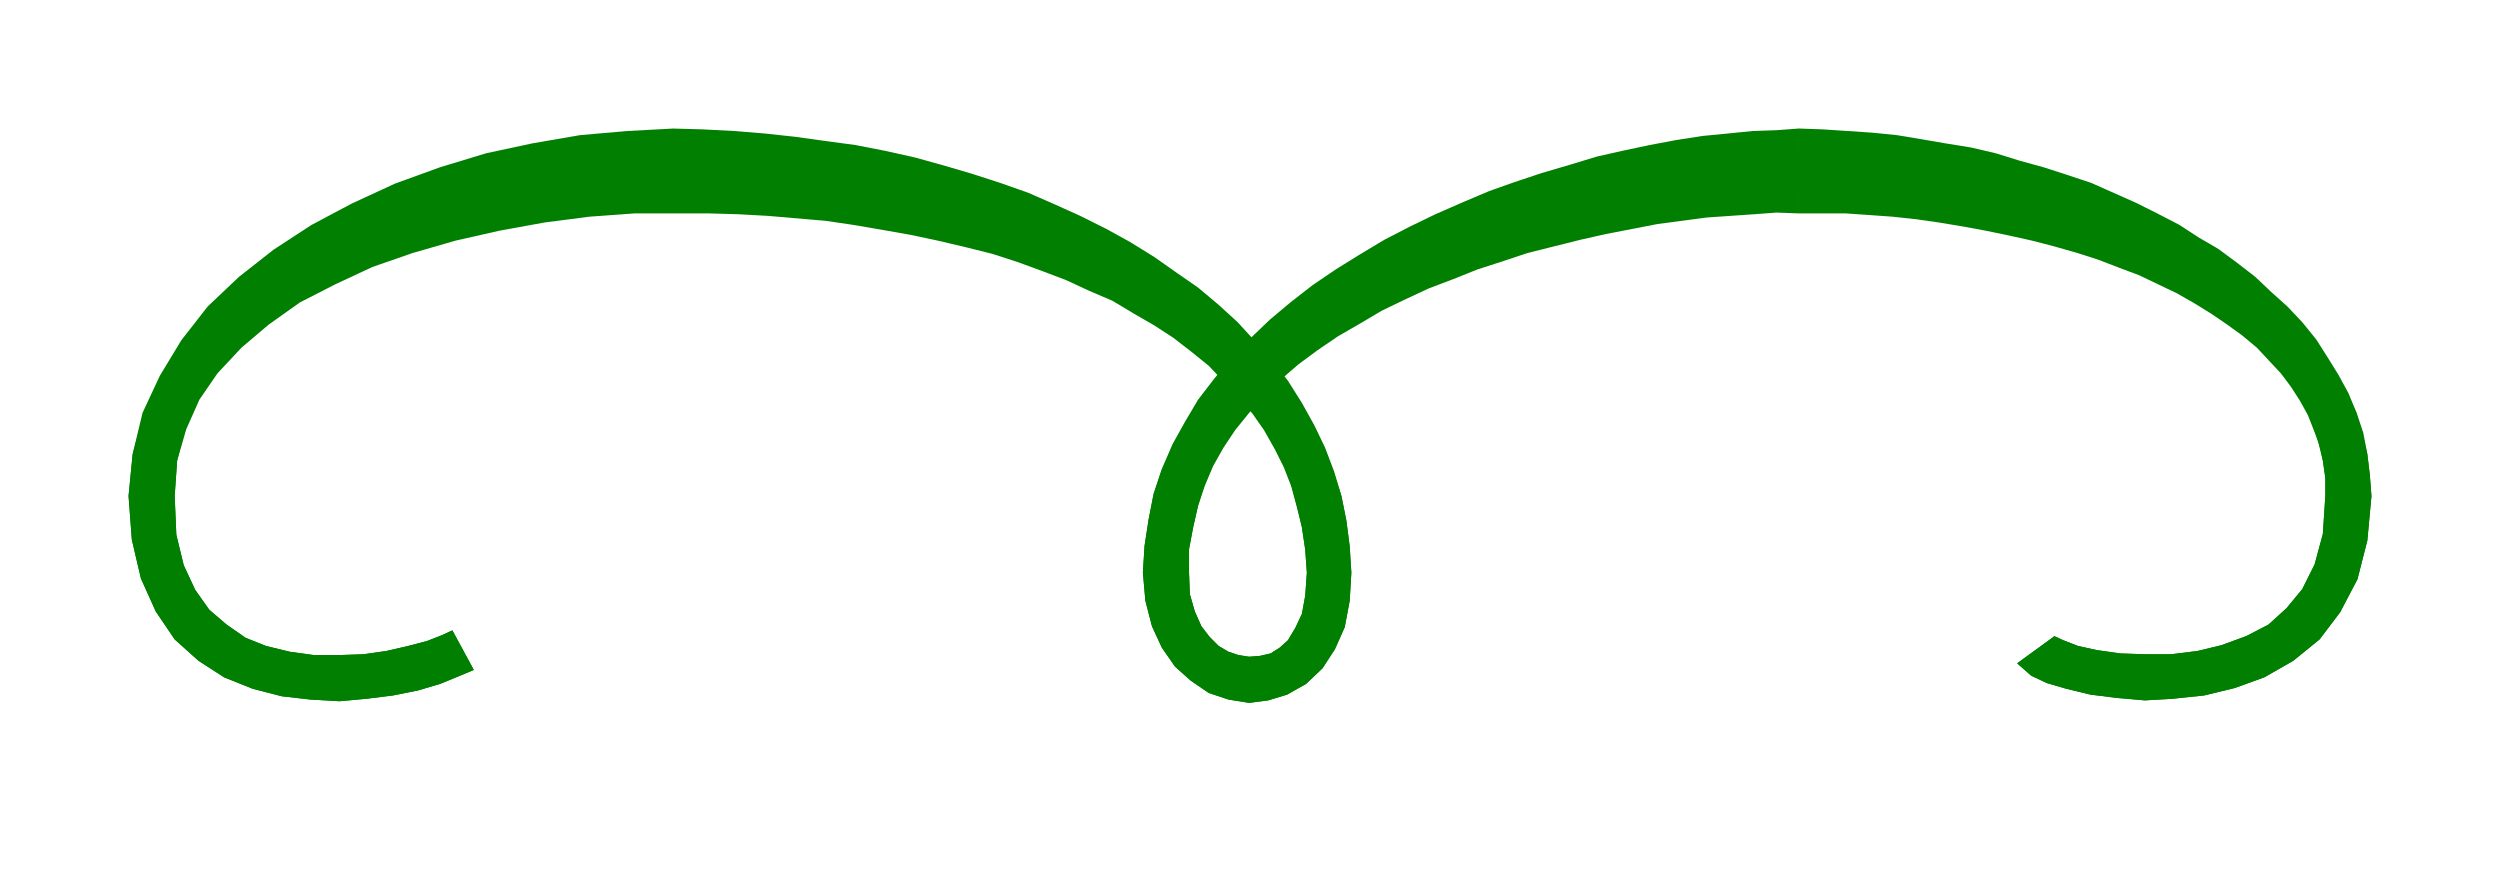 <svg xmlns="http://www.w3.org/2000/svg" width="3.034in" height="1.073in" fill-rule="evenodd" stroke-linecap="round" preserveAspectRatio="none" viewBox="0 0 3034 1073"><style>.pen1{stroke:none}.brush2{fill:#007f00}</style><path d="m2470 789 9 7 15 7 21 7 26 6 30 4 32 2 33-1 35-4 33-8 33-12 31-17 27-23 22-28 18-35 11-42 4-50-1-24-3-23-5-22-7-21-9-20-11-20-12-18-13-18-16-18-16-16-19-16-19-14-20-14-22-14-23-12-23-12-25-11-25-10-27-10-26-8-28-8-28-8-28-6-29-6-28-5-30-5-29-4-29-3-29-2-29-2-29-1h-56l-28 2-29 2-30 2-31 4-31 4-32 6-31 6-32 7-33 8-32 9-31 10-32 10-31 12-30 12-30 14-29 14-28 16-27 16-26 18-24 18-23 20-21 20-20 22-18 23-15 23-14 25-12 26-9 27-6 28-5 30-1 30 2 30 7 26 10 22 13 18 15 14 17 11 18 6 19 3 18-2 18-5 17-10 15-14 12-19 10-22 5-27 2-31-2-30-4-29-6-27-8-27-10-26-12-24-14-24-15-22-18-22-19-20-20-20-22-18-23-18-25-16-26-16-27-15-29-13-29-13-30-12-31-11-32-10-33-9-34-8-34-7-35-6-35-6-35-5-36-3-36-3-36-2-37-2h-36l-55 1-56 4-56 7-56 10-55 12-53 16-51 18-47 21-45 24-40 28-36 30-31 34-25 36-18 40-12 43-4 47 3 50 10 42 16 35 20 29 25 22 27 18 30 12 32 8 32 4 33 1 31-2 30-4 28-6 25-7 20-8 16-7-16 7-20 8-25 7-28 6-30 4-31 2-33-1-32-4-32-8-30-12-27-18-25-22-20-29-16-35-10-42-3-50 4-47 11-45 19-42 24-40 30-37 36-34 40-32 44-28 47-26 50-23 53-19 54-16 55-12 56-10 55-5 55-2 36 1 37 1 36 3 36 4 36 5 36 5 35 7 35 8 35 9 33 10 33 11 33 12 31 13 31 14 30 15 28 16 28 17 26 18 25 18 24 20 22 20 21 22 19 22 18 23 16 25 14 25 12 25 10 27 8 28 6 28 4 29 2 30-2 31-5 27-10 22-12 19-15 14-17 10-18 5-18 2-19-3-18-6-17-11-15-14-13-18-10-22-7-26-2-30 1-31 5-29 6-29 9-28 12-27 14-26 15-25 18-24 20-24 21-22 23-22 24-20 26-20 27-18 28-18 29-17 30-15 30-15 31-14 32-13 31-11 32-11 33-10 32-9 31-7 32-7 31-6 31-5 30-3 29-3 28-1 27-1h29l29 2 29 2 29 3 29 5 29 5 30 5 28 7 29 8 28 8 28 9 28 10 26 11 27 12 25 12 25 14 23 14 23 14 22 16 20 16 19 17 19 17 16 18 16 19 13 20 12 20 11 21 9 21 7 22 5 23 3 23 1 24-4 50-11 42-18 35-22 28-27 23-31 17-33 12-33 8-35 4-33 1-32-2-30-4-26-6-21-7-15-7-9-7z" class="pen1 brush2"/><path fill-rule="nonzero" d="m2822 602-3 46-10 37-15 30-19 23-22 20-27 14-30 11-29 7-32 4h-32l-30-1-28-4-23-5-18-7-11-5-1 1-44 32 17 15 19 9 24 7 29 7 32 4 34 3 34-2 38-4 37-9 36-13 35-20 32-26 25-33 21-40 12-47 5-54zm-639-343h57l29 2 28 2 28 3 28 4 30 5 27 5 29 6 27 6 27 7 28 8 25 8 26 10 24 9 23 11 23 11 21 12 21 13 19 13 18 13 18 15 14 15 15 16 12 16 11 17 10 18 7 18 7 18 4 19 3 21v22h56l-2-26-3-25-6-25-7-24-11-22-12-22-13-19-14-20-17-20-18-17-20-17-20-15-21-15-23-15-25-12-23-13-27-11-26-11-28-10-27-8-28-8-29-9-29-6-29-6-29-5-30-5-30-4-30-3-30-2-29-2-30-2h-29zm-740 436v-28l5-27 6-26 8-24 10-24 13-23 14-21 17-21 19-21 19-19 22-19 23-17 25-17 26-15 27-16 27-13 30-14 29-11 30-12 31-10 30-10 32-8 32-8 31-7 31-6 31-6 30-4 30-4 29-2 29-2 27-2 27 1v-56l-27 1-29 2-29 2-31 2-32 4-32 4-33 6-31 6-33 7-34 8-32 10-32 10-33 10-32 12-31 13-30 14-31 15-29 16-28 17-27 19-25 19-24 21-23 21-21 23-19 25-16 25-15 27-14 28-10 30-6 30-5 33-2 32zm143 0-2 28-4 22-8 17-9 15-10 9-11 7-13 3-13 1-13-2-12-4-12-7-11-11-10-13-8-18-6-21-1-26h-56l3 34 8 31 12 26 16 23 19 17 22 15 24 8 25 4 23-3 23-7 23-13 20-19 15-23 12-27 6-32 2-34z" class="pen1 brush2"/><path fill-rule="nonzero" d="M824 259h36l36 1 36 2 35 3 35 3 34 5 35 6 34 6 33 7 34 8 32 8 31 10 30 11 29 11 28 13 28 12 25 15 26 15 23 15 22 17 21 17 18 19 18 19 17 20 14 20 13 23 11 22 9 23 7 26 6 24 4 27 2 28h54l-2-32-4-31-6-30-9-28-11-29-13-26-15-25-16-24-19-24-20-21-22-21-23-19-24-19-27-17-26-17-29-15-30-14-30-13-31-13-32-11-33-10-34-10-34-8-35-7-36-6-35-6-36-5-37-3-37-3-36-2-38-3h-36zM212 602l3-43 11-38 16-36 22-32 29-31 33-28 38-27 43-22 45-21 49-17 52-15 53-12 55-10 54-7 55-4h54v-56l-56 2-57 4-58 7-57 10-57 12-54 17-53 19-49 21-47 26-42 29-39 32-33 37-28 40-20 44-13 48-5 51zm363 211-26-48-13 6-18 7-23 6-26 6-28 4-29 1h-31l-29-4-29-7-25-10-23-16-21-18-17-24-14-30-9-37-2-47h-56l4 53 11 47 18 40 23 34 29 26 31 20 35 14 35 9 35 4 35 2 33-3 32-4 30-6 27-8 22-9 19-8-26-48z" class="pen1 brush2"/><path fill-rule="nonzero" d="m156 602 4 53 11 47 18 40 23 34 29 26 31 20 35 14 35 9 35 4 35 2 33-3 32-4 30-6 27-8 22-9 19-8-26-48-13 6-18 7-23 6-26 6-28 4-29 1h-31l-29-4-29-7-25-10-23-16-21-18-17-24-14-30-9-37-2-47zm661-446-56 3-57 5-58 10-56 12-56 17-55 20-52 24-49 26-46 30-42 33-38 36-32 41-26 43-21 45-12 50-5 51h56l3-43 10-40 17-39 22-37 28-33 34-32 38-31 42-26 45-26 48-22 51-18 52-15 54-12 54-10 53-5 54-1zm823 539-2-32-4-31-6-30-9-30-11-29-13-27-15-27-17-27-19-24-20-23-22-24-23-21-25-21-26-18-27-19-29-18-29-16-32-16-31-14-32-14-34-12-34-11-34-10-36-10-36-8-36-7-37-5-36-5-37-4-37-3-38-2-36-1v56l36 1h36l35 3 35 4 36 5 35 5 34 7 34 8 34 8 32 10 32 11 32 12 30 12 31 14 28 14 27 16 27 16 25 17 24 18 23 19 21 19 20 20 18 21 17 22 15 23 13 23 11 23 9 25 7 26 6 26 4 27 2 28zm-253 0 3 34 8 31 12 26 16 23 19 17 22 15 24 8 25 4 23-3 23-7 23-13 20-19 15-23 12-27 6-32 2-34h-54l-2 28-4 22-8 17-9 15-10 9-11 7-13 3-13 1-13-2-12-4-12-7-11-11-10-13-8-18-6-21-1-26z" class="pen1 brush2"/><path fill-rule="nonzero" d="m2183 156-27 2-29 1-30 3-31 3-32 5-32 6-33 7-31 7-33 10-34 10-33 11-31 11-33 14-32 14-31 15-31 16-30 18-29 18-28 19-27 21-25 21-24 23-22 23-21 25-20 26-16 27-15 27-13 30-10 30-6 31-5 32-2 33h56v-29l5-26 6-27 8-26 11-24 13-25 14-23 16-22 19-23 20-21 22-21 23-19 25-19 26-17 27-18 28-16 29-14 29-15 30-14 31-12 31-11 31-11 32-10 31-8 31-7 31-7 30-6 30-5 29-3 28-3 27-1h27zm695 446-2-26-3-25-5-26-8-24-10-24-12-22-13-21-14-22-17-21-18-19-20-18-19-18-22-17-23-17-24-14-23-15-27-14-26-13-27-12-27-12-30-10-28-9-29-8-29-9-30-7-31-5-29-5-30-5-30-3-30-2-30-2-29-1v56l29-1 28 2 28 2 28 3 28 5 29 5 29 5 26 7 29 7 27 8 28 9 26 10 25 10 27 12 24 11 23 14 23 13 22 14 21 15 18 15 19 16 18 16 14 17 15 17 12 18 11 19 10 20 8 18 6 20 5 20 3 21v22zm-386 171-44 32 17 15 19 9 24 7 29 7 32 4 34 3 34-2 38-4 37-9 36-13 35-20 32-26 25-33 21-40 12-47 5-54h-56l-3 46-10 37-15 30-19 23-22 20-27 14-30 11-29 7-32 4h-32l-30-1-28-4-23-5-18-7-11-5-1 1-44 32z" class="pen1 brush2"/></svg>
